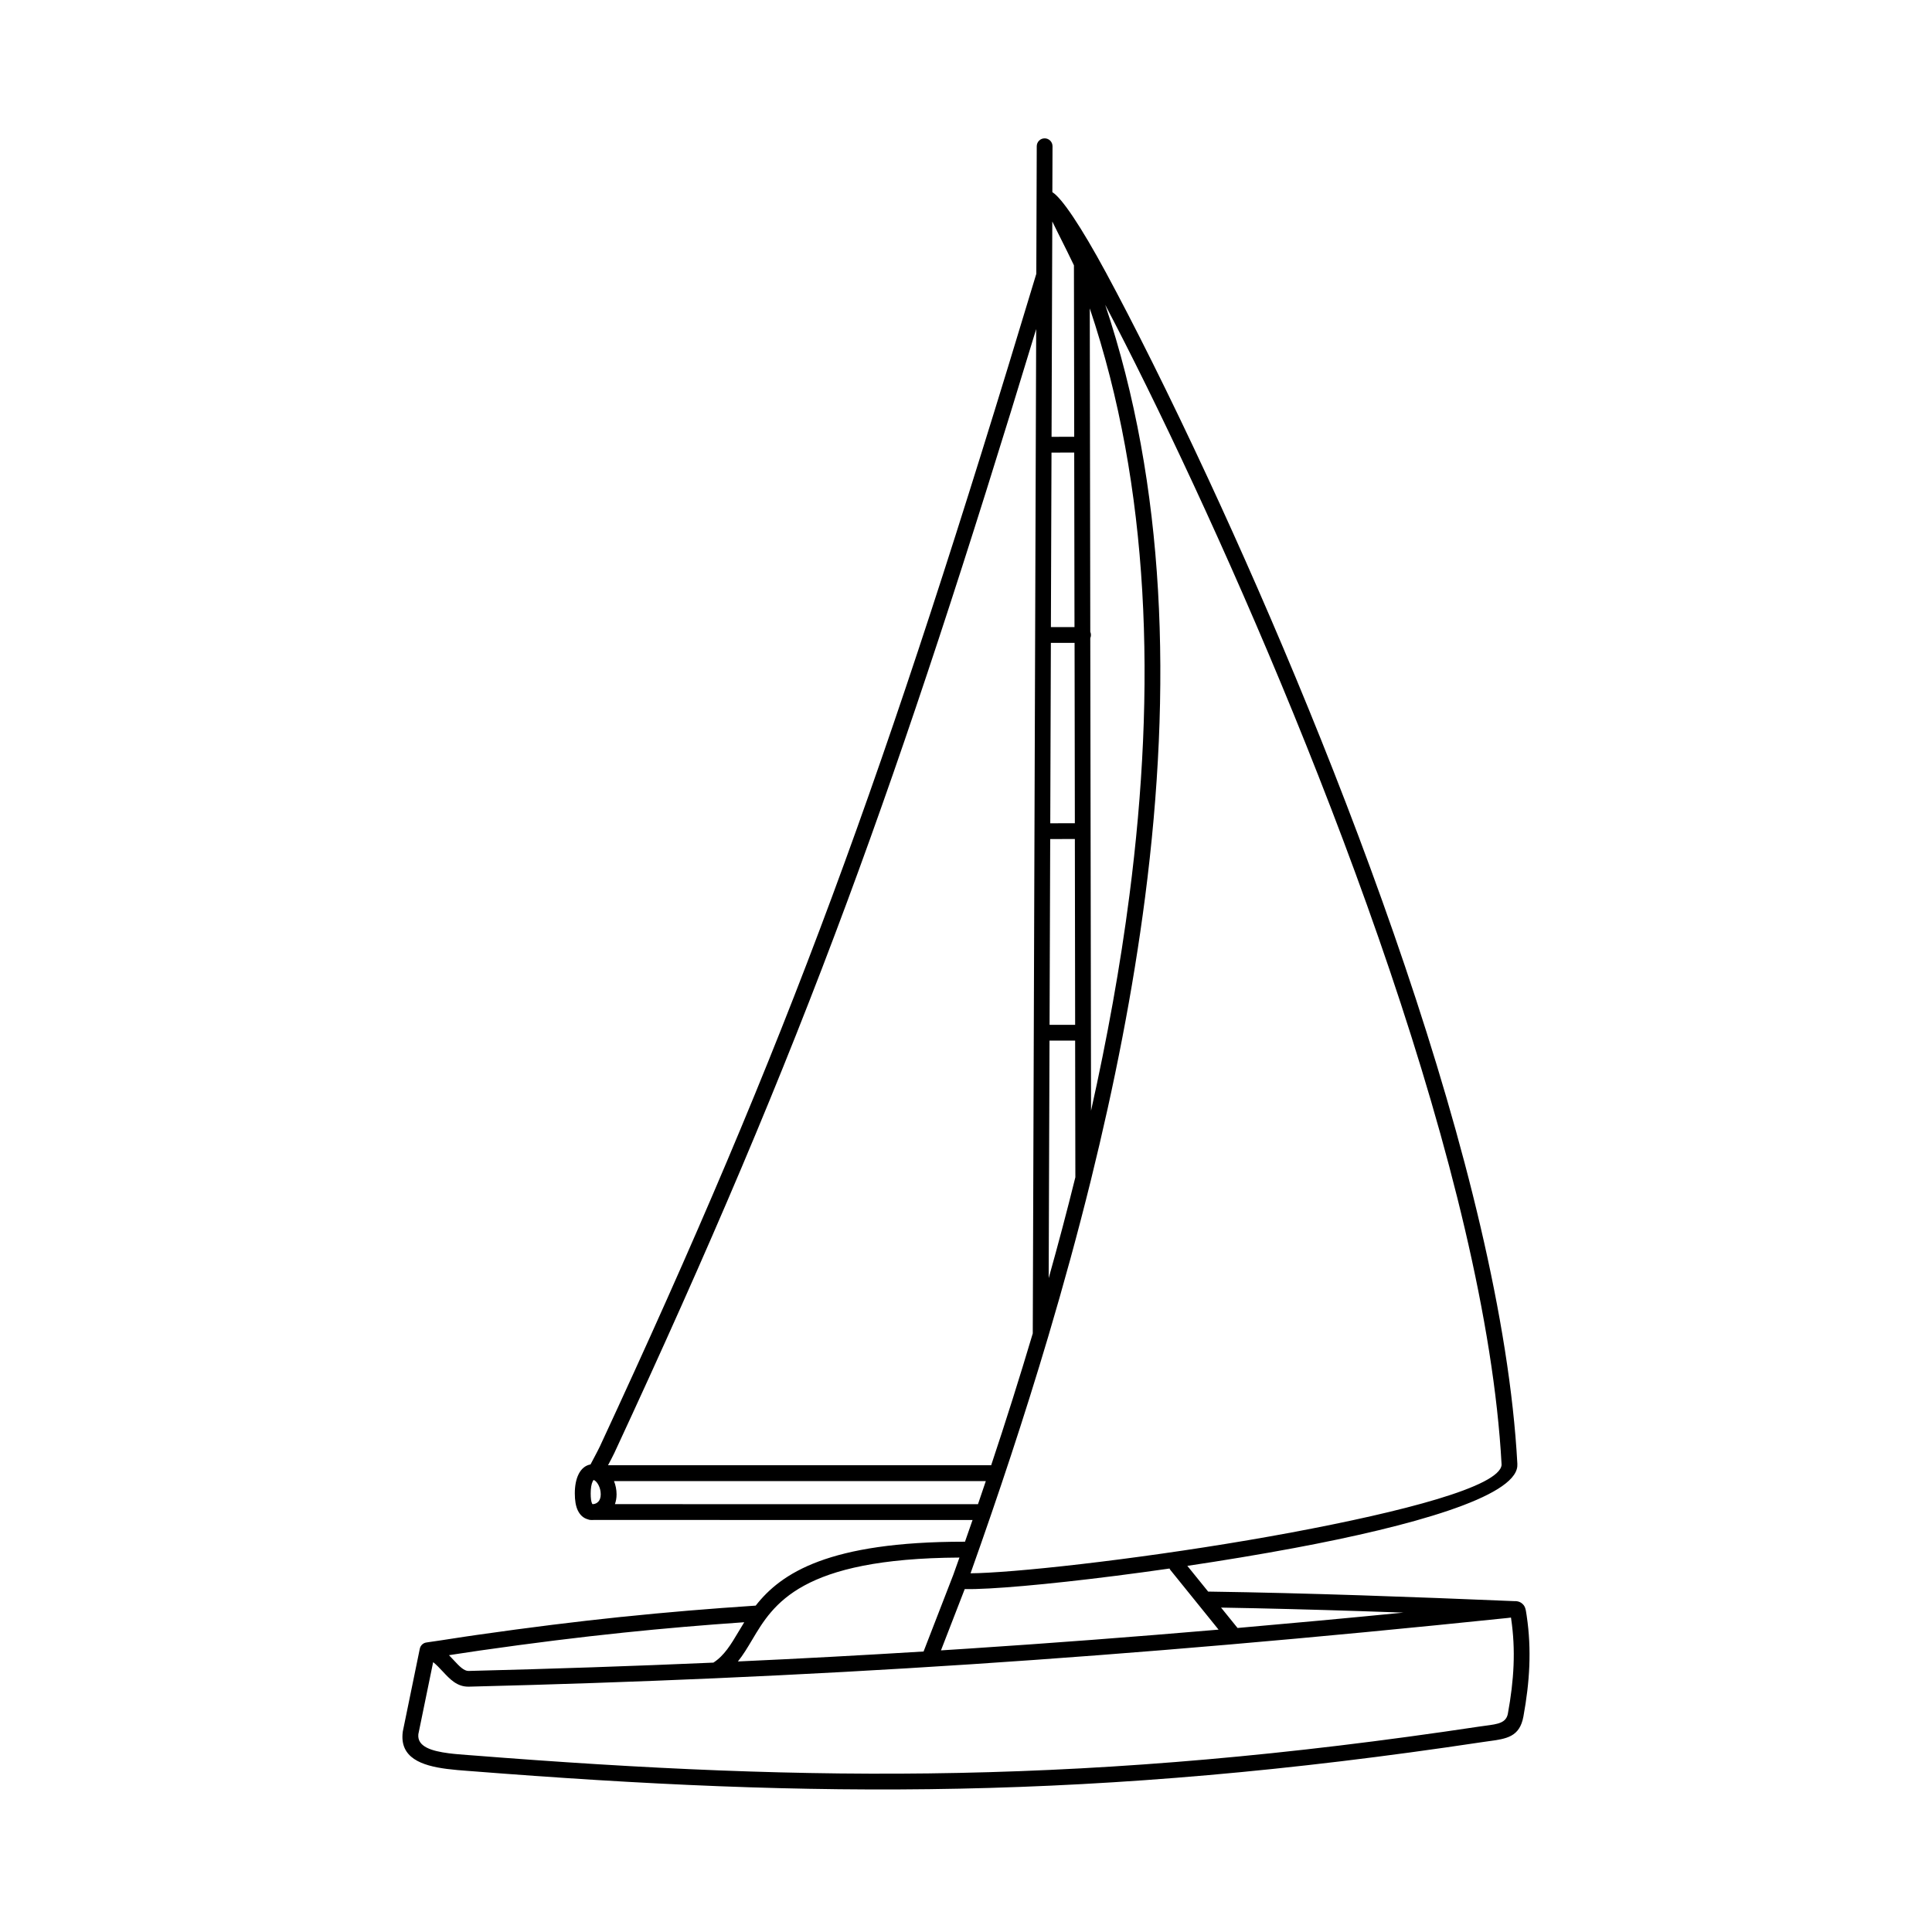 <?xml version="1.0" encoding="UTF-8"?>
<!-- Uploaded to: ICON Repo, www.svgrepo.com, Generator: ICON Repo Mixer Tools -->
<svg fill="#000000" width="800px" height="800px" version="1.1" viewBox="144 144 512 512" xmlns="http://www.w3.org/2000/svg">
 <path d="m341.23 573.91c-10.891 0.754-21.27 1.637-31.934 2.746-11.906 1.234-24.242 2.769-38.129 4.754-1.812 0.262-3.953 0.586-6.098 0.914l-2.082 0.32c0.453 0.453 0.891 0.922 1.309 1.379 1.359 1.469 2.629 2.82 3.871 2.797 22.094-0.555 43.562-1.277 64.891-2.207 2.898-1.863 4.676-4.863 6.66-8.195 0.488-0.816 0.984-1.645 1.504-2.492zm-32.363-1.426c11.848-1.234 23.285-2.176 35.402-2.981 6.75-8.625 19.328-16.938 55.242-16.938 0.074 0 0.152 0 0.219 0.008 0.672-1.922 1.344-3.836 2.008-5.762l-100.45-0.008c-0.059 0.008-0.125 0.008-0.184 0.008h-0.48c-0.301 0-0.586-0.066-0.848-0.176-1.176-0.328-2.031-1.109-2.629-2.309-0.57-1.16-0.816-2.703-0.816-4.578 0-1.949 0.328-3.754 1.016-5.09h-0.008c0.707-1.387 1.754-2.316 3.156-2.57 0.824-1.594 1.738-3.234 2.512-4.844 25.148-54.168 43.941-98.277 61.516-145.68 17.559-47.34 33.883-97.914 54.109-165l0.117-33.812c0-1.16 0.941-2.09 2.09-2.09 1.16 0 2.09 0.941 2.09 2.09l-0.043 12.176c2.477 1.484 7.617 9.102 14.25 21.387 7.144 13.227 16.641 32.109 27.062 54.555 33.98 73.211 77.781 184.39 81.918 261.04 0.008 0.219 0.008 0.453-0.016 0.695-0.746 8.113-27.938 15.812-59.07 21.629-9.305 1.738-18.969 3.332-28.371 4.734l5.516 6.816c0.051 0 0.102-0.008 0.152 0 13.324 0.191 26.719 0.547 40.203 0.984 13.527 0.445 27.121 0.973 40.832 1.547h0.125c0.184-0.008 0.379 0 0.598 0.043 0.387 0.066 0.781 0.211 1.148 0.48 0.965 0.723 1.082 1.496 1.328 3.164l0.043 0.301c0.656 4.426 0.855 8.773 0.68 13.191-0.176 4.375-0.723 8.793-1.562 13.383-1 5.457-4.469 5.918-9.344 6.574-0.387 0.051-0.789 0.109-1.637 0.234-51.48 7.742-95.742 11.445-138.5 12.328-42.773 0.883-83.961-1.074-129.34-4.644l-1.102-0.082c-1.703-0.125-3.492-0.27-5.398-0.512-6.668-0.863-12.555-2.93-11.664-9.816 0.008-0.051 0.016-0.102 0.023-0.16l4.492-21.875c0.191-0.941 0.992-1.613 1.906-1.672 0.059-0.016 0.117-0.023 0.184-0.035 2.133-0.293 4.617-0.68 7.113-1.066 1.93-0.293 3.871-0.598 6.129-0.914 13.879-1.98 26.266-3.519 38.289-4.769zm-47.625 14.383c-0.781-0.84-1.586-1.703-2.453-2.383l-3.922 19.086c-0.371 3.344 3.594 4.484 8.043 5.062 1.594 0.211 3.434 0.344 5.188 0.48l1.117 0.082c45.324 3.57 86.402 5.516 128.93 4.644 42.531-0.875 86.605-4.566 137.97-12.293 0.301-0.043 1.016-0.145 1.703-0.234 3.125-0.418 5.332-0.715 5.785-3.184 0.805-4.398 1.336-8.625 1.504-12.797 0.168-4.133-0.023-8.23-0.648-12.418l-0.035-0.242c-0.277 0.043-0.578 0.074-0.891 0.109-51.816 5.367-97.816 9.344-142.25 12.27-22.637 1.484-44.891 2.703-67.324 3.688-0.102 0.008-0.203 0.016-0.301 0.016-21.461 0.941-43.094 1.672-65.379 2.227-3.133 0.074-5.012-1.941-7.035-4.121zm78.293-2.562c16.391-0.746 32.723-1.629 49.223-2.644l7.859-20.277c0.555-1.535 1.102-3.082 1.645-4.617-42.117 0.234-49.316 12.336-54.914 21.766-1.234 2.074-2.402 4.039-3.805 5.777zm53.824-2.938c2.551-0.16 5.106-0.328 7.668-0.496 21.453-1.41 43.262-3.066 65.906-5.004l-12.73-15.754c-0.109-0.133-0.203-0.285-0.27-0.438-19.496 2.805-37.367 4.719-47.762 5.281-2.66 0.145-4.863 0.203-6.508 0.16l-6.297 16.246zm78.602-5.938c14.273-1.242 28.895-2.594 43.965-4.074-3.856-0.145-7.699-0.27-11.52-0.395-12.402-0.402-24.668-0.73-36.812-0.934l4.367 5.398zm-170.39-39.113c-0.043-0.016-0.082-0.043-0.125-0.059-0.035-0.016-0.043-0.016-0.035-0.016l-0.016-0.008c-0.023-0.008-0.043-0.008-0.066-0.016h-0.016s0.016 0 0 0c-0.035 0-0.117 0.125-0.227 0.344h-0.008c-0.359 0.715-0.539 1.848-0.539 3.191 0 1.258 0.109 2.191 0.379 2.719 0.035 0.074 0.074 0.117 0.125 0.133h0.059 0.125c0.48-0.035 0.984-0.262 1.359-0.68 0.371-0.41 0.613-1.043 0.613-1.906 0-0.898-0.219-1.738-0.57-2.418-0.312-0.598-0.68-1.051-1.059-1.277zm3.551-4.016h101.38c0.059 0 0.109 0 0.168 0.008 3.863-11.605 7.547-23.258 11.023-34.938l0.906-266.17c-18.422 60.633-33.746 107.66-50.121 151.82-17.59 47.441-36.426 91.652-61.648 145.98-0.52 1.109-1.133 2.215-1.695 3.301zm100.13 4.199h-98.535c0.43 1.074 0.68 2.277 0.68 3.519 0 0.965-0.16 1.832-0.438 2.594l96.219 0.008c0.695-2.039 1.387-4.082 2.074-6.121zm17.566-319.75c0.008 0.102 0.008 0.203 0 0.312l-0.145 42.699 6.004-0.008-0.074-45.445c-0.773-1.664-2.68-5.477-4.449-9.012-0.445-0.891-0.883-1.762-1.285-2.602zm-1.023 281.45c-0.008 0.043-0.023 0.094-0.043 0.133-6.238 21-13.184 41.926-20.547 62.605 1.301-0.008 2.898-0.066 4.734-0.168 16.047-0.863 50.094-5.004 80.316-10.648 29.473-5.508 55.148-12.16 55.68-17.895v-0.109c-4.106-75.984-47.711-186.6-81.543-259.5-8.781-18.918-16.902-35.293-23.504-47.852 16.047 47.93 17.75 101.47 10.57 157.02-3.191 24.668-8.129 49.734-14.34 74.875-0.008 0.059-0.023 0.125-0.043 0.184-3.41 13.777-7.195 27.582-11.285 41.363zm0.863-234.26-0.16 46.25 6.254-0.008-0.074-46.25-6.027 0.008zm-0.168 50.43-0.16 47.805 6.516-0.008-0.074-47.805-6.273 0.008zm-0.176 51.984-0.168 49.238 6.777-0.008-0.074-49.238-6.531 0.008zm-0.184 53.422-0.219 62.949c2.504-8.918 4.871-17.836 7.07-26.742l-0.059-36.215-6.801 0.008zm10.672-194.04 0.133 85.699c0.109 0.262 0.176 0.539 0.176 0.84 0 0.293-0.059 0.578-0.176 0.832l0.203 125.24c4.273-19.172 7.742-38.246 10.176-57.09 7.121-55.102 5.426-108.15-10.512-155.53z"/>
</svg>